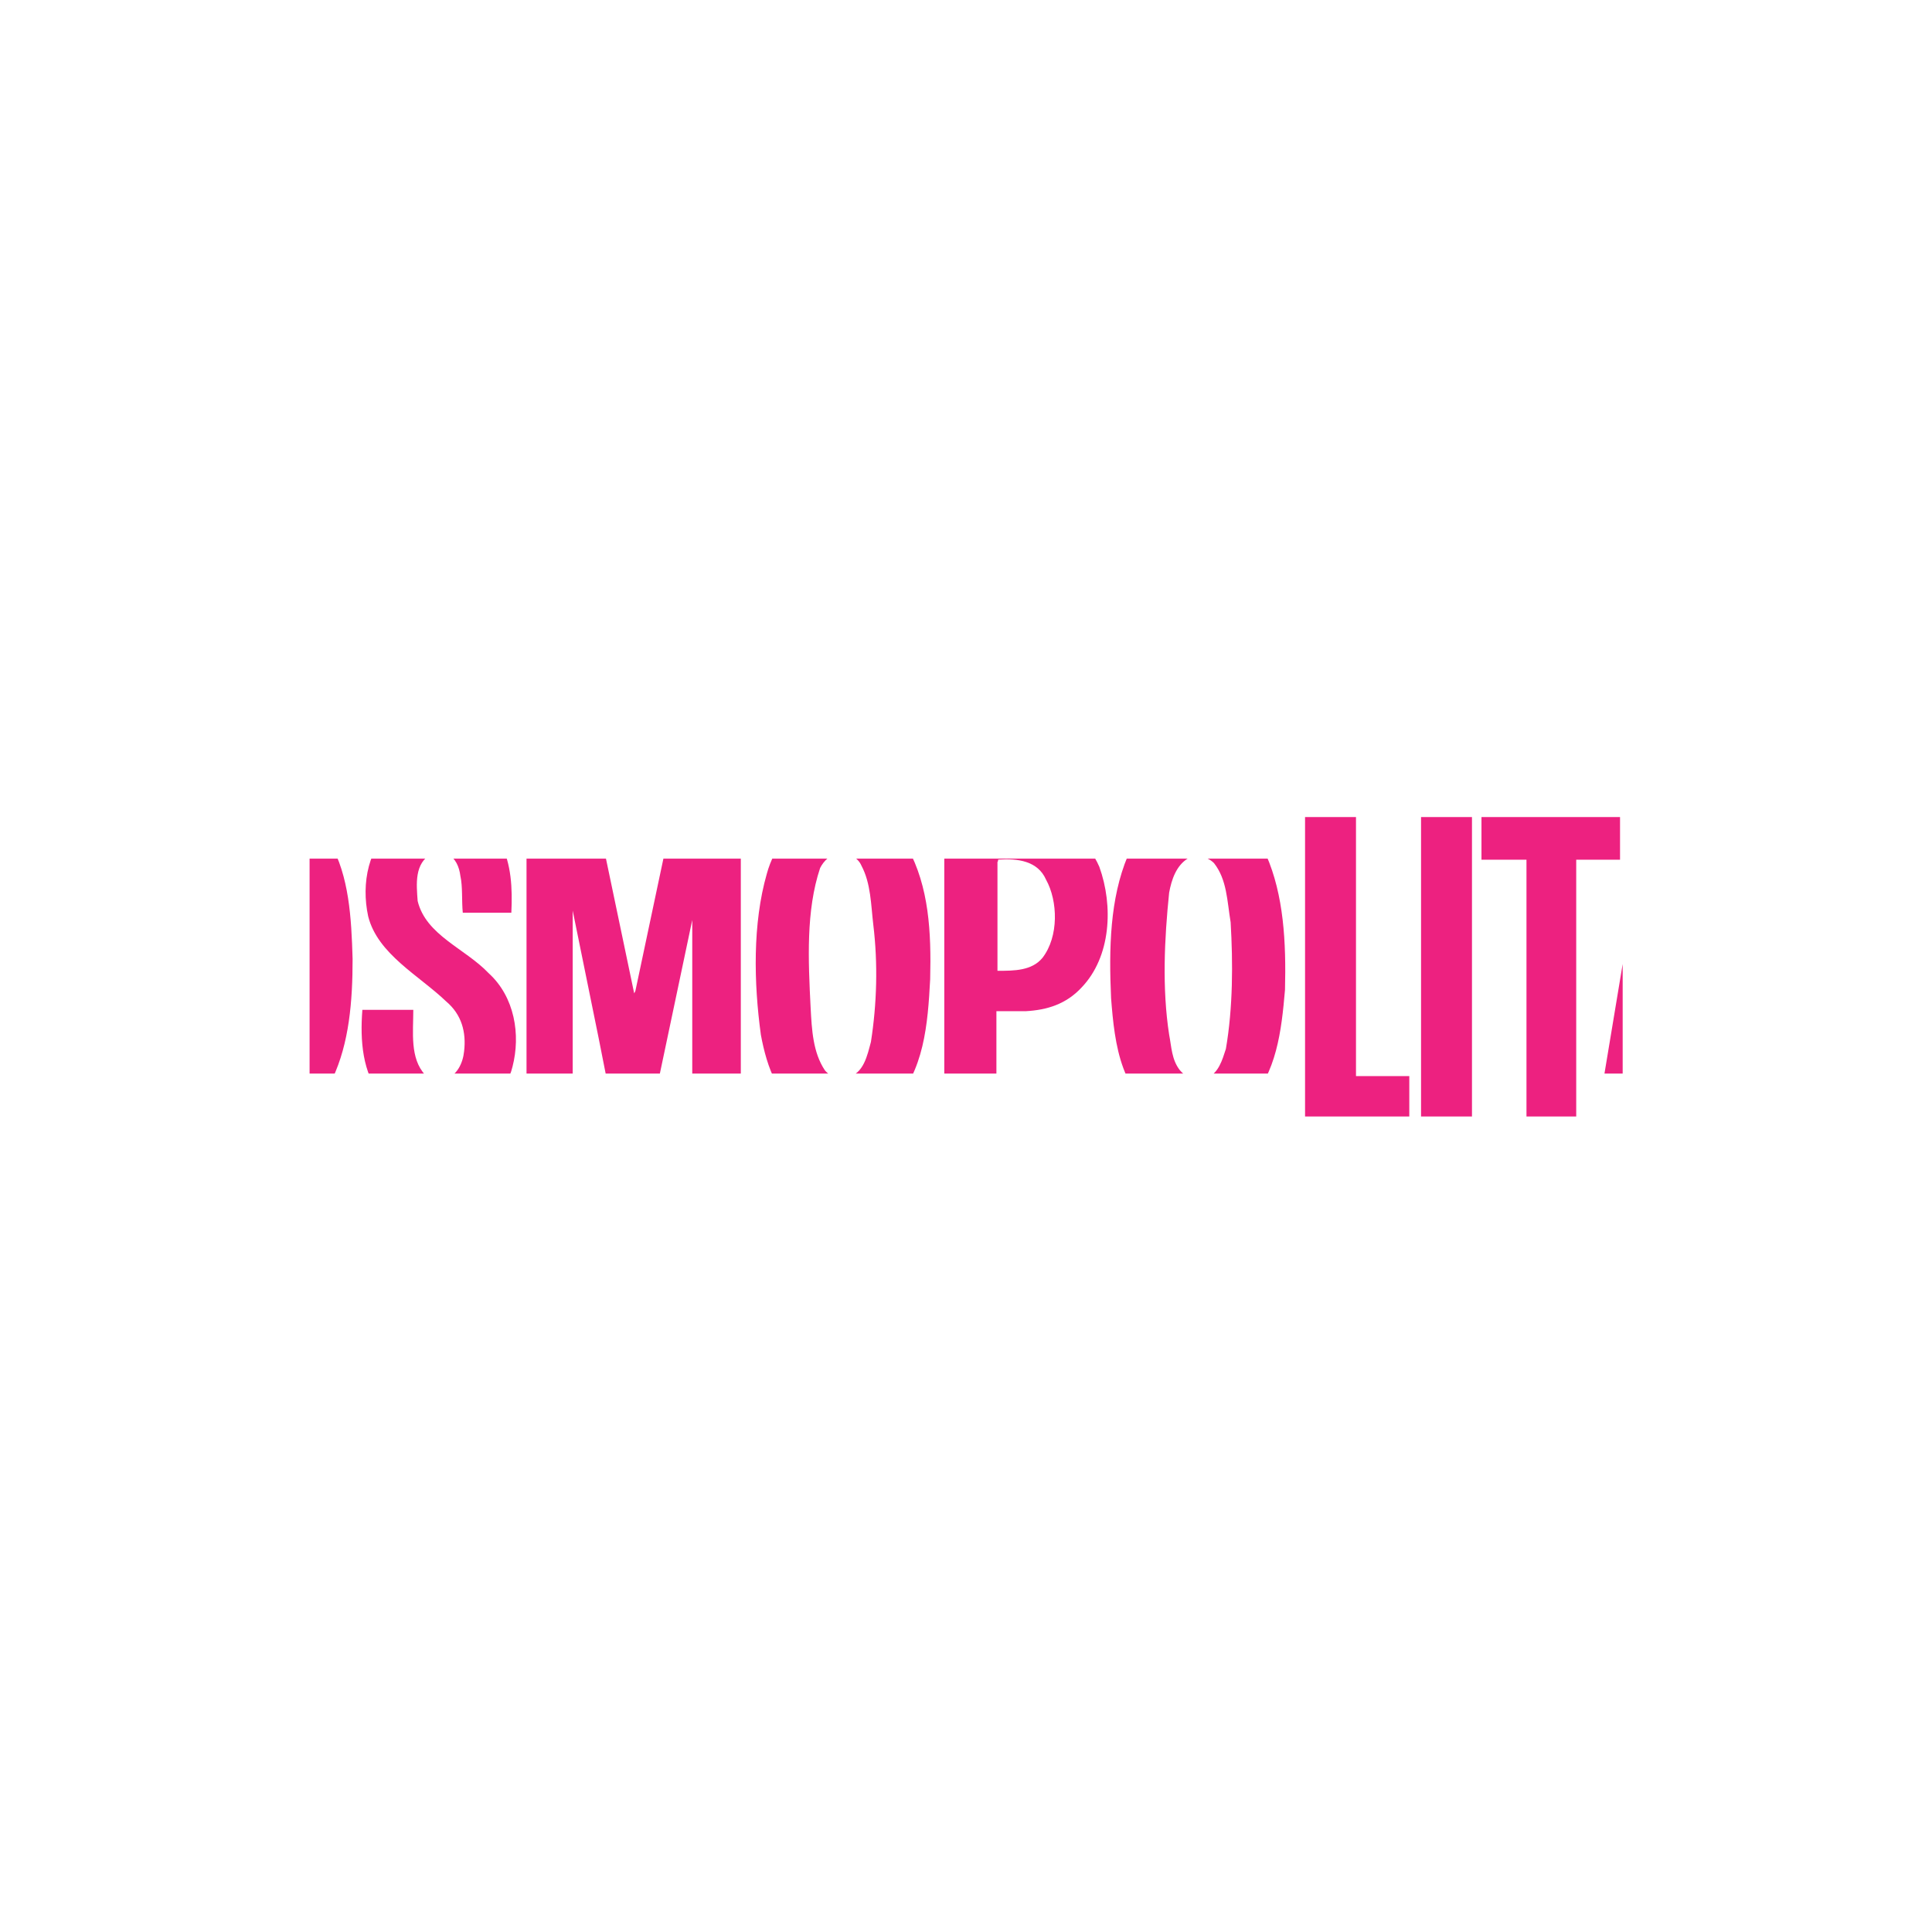 <?xml version="1.0" encoding="utf-8"?>
<!-- Generator: Adobe Illustrator 23.0.1, SVG Export Plug-In . SVG Version: 6.00 Build 0)  -->
<svg version="1.1" id="Layer_1" xmlns="http://www.w3.org/2000/svg" xmlns:xlink="http://www.w3.org/1999/xlink" x="0px" y="0px"
	 viewBox="0 0 1000 1000" style="enable-background:new 0 0 1000 1000;" xml:space="preserve">
<style type="text/css">
	.st0{clip-path:url(#SVGID_2_);fill:#ED2180;}
	.st1{clip-path:url(#SVGID_4_);fill:#ED2180;}
	.st2{fill:#ED2180;}
	.st3{clip-path:url(#SVGID_6_);fill:#ED2180;}
</style>
<g transform="matrix(.683 0 0 .683 -1.427 12.773)">
	<g>
		<g>
			<defs>
				<rect id="SVGID_1_" x="236.7" y="632" width="995.1" height="162.9"/>
			</defs>
			<clipPath id="SVGID_2_">
				<use xlink:href="#SVGID_1_"  style="overflow:visible;"/>
			</clipPath>
			<path class="st0" d="M662.1,770.9c-2.7,9.9-5.4,24.2-17.9,26.9c-6.3,0.9-12.6,0-17-5.4c-9-13.5-9.9-30.5-10.8-47.5
				c-1.8-35.9-3.6-73.5,7.2-105.8c2.7-5.4,8.1-10.8,14.3-10.8c7.2-0.9,14.3,2.7,17,9c7.2,13.5,7.2,29.6,9,44.8
				C667.5,711.7,666.6,742.2,662.1,770.9 M684.5,615.7c-14.3-17.9-36.8-25.1-59.2-18.8c-21.5,4.5-36.8,26.9-42.1,46.6
				c-10.8,37.7-9.9,82.5-4.5,122c4.5,24.2,13.5,52,39.5,62.8c19.7,7.2,44.8,4.5,60.1-9.9c24.2-25.1,26.9-61,28.7-95
				c0.9-35.9-0.9-69.9-17-99.5L684.5,615.7z M220.9,785.2c-2.7,6.3-8.1,13.5-15.2,14.3c-5.4,0.9-10.8-0.9-14.3-4.5
				c-8.1-7.2-8.1-17-10.8-26.9c-4.4-37.6-3.7-75.6,1.8-113c2.7-9.9,5.4-23.3,17.9-26c8.1-1.8,15.2,3.6,19.7,10.8
				c9,21.5,9,47.5,9,72.6C228.1,737.7,228.1,762.8,220.9,785.2 M202.1,595.1c-21.5,0.9-41.2,15.2-50.2,34.1
				c-10.8,25.1-14.3,52.9-14.3,81.6c0.9,36.8,0.9,73.5,22.4,101.3c11.7,16.1,29.6,21.5,49.3,18.8c18.8-0.9,36.8-15.2,44.8-32.3
				c12.6-26.9,15.2-58.3,15.2-90.6c-0.9-31.4-2.7-62.8-17-87.9C240.6,604.1,222.7,594.2,202.1,595.1 M372.4,718.8
				c-17.9-18.8-47.5-28.7-53.8-54.7c-0.9-12.6-2.7-28.7,10.8-35.9c3.6-1.8,8.1-0.9,11.7,0c6.3,3.6,9,9.9,9.9,17
				c1.8,8.1,0.9,18.8,1.8,27.8h36.8c0.9-18.8,0-36.8-8.1-52.9c-4.9-9.2-12.8-16.5-22.4-20.6c-17-8.1-42.1-6.3-57.4,6.3
				c-20.6,17-26,44.8-20.6,69.9c7.2,28.7,38.6,44.8,59.2,64.6c11.7,9.9,15.2,23.3,13.5,37.7c-0.9,9-5.4,18.8-15.2,21.5
				c-5.4,0.9-10.8,0-14.3-3.6c-11.7-12.6-9-32.3-9-49.3h-38.6c-1.8,23.3,0,47.5,14.3,65.5c14.3,16.1,35.9,20.6,57.4,17
				c19.7-3.6,37.7-20.6,42.1-39.5C396.7,765.5,392.2,736.8,372.4,718.8 M931.1,776.2c-2.7,8.1-5.4,18.8-15.2,22.4
				c-8.1,2.7-15.2-0.9-19.7-6.3c-6.3-8.1-6.3-17.9-8.1-26.9c-5.4-35-3.6-72.6,0-107.6c1.8-9.9,5.4-20.6,14.3-26
				c6.3-2.7,14.3-1.8,19.7,3.6c9.9,12.6,9.9,28.7,12.6,44.8C936.5,710.8,936.5,744.8,931.1,776.2 M901.5,596
				c-19.7,0.9-37.7,17-44.8,34.1c-13.5,32.3-14.3,69.9-12.6,107.6c2.7,35,7.2,76.2,44.8,91.5c19.7,6.3,43.9,3.6,59.2-11.7
				c21.5-23.3,25.1-54.7,27.8-86.1c0.9-35.9-0.9-71.7-14.3-102.2C951.7,606.8,927.5,591.5,901.5,596"/>
		</g>
		<g>
			<defs>
				<rect id="SVGID_3_" x="236.7" y="632" width="995.1" height="162.9"/>
			</defs>
			<clipPath id="SVGID_4_">
				<use xlink:href="#SVGID_3_"  style="overflow:visible;"/>
			</clipPath>
			<path class="st1" d="M128.5,735H90c-0.9,19.7,0,41.2-9,57.4c-2.7,5.4-9,7.2-15.2,6.3c-7.2-1.8-10.8-9.9-13.5-16.1
				c-9-35.9-9-79.8-5.4-118.4c1.8-11.7,2.7-24.2,11.7-33.2c3.6-2.7,9-3.6,13.5-1.8c8.1,3.6,10.8,12.6,12.6,20.6
				c1.8,11.7,1.8,24.2,3.6,35.9h38.6c0-23.3-2.7-46.6-14.3-65.5c-11.7-20.6-35.9-28.7-58.3-23.3c-26.9,5.4-39.5,34.1-43.9,57.4
				c0,2.7-1.8,5.4-0.9,8.1c0,0-0.9,0-0.9,0.9c-3.6,20.6-3.6,42.1-2.7,62.8c2.7,32.3,3.6,64.6,22.4,89.7
				c14.3,17.9,37.7,21.5,59.2,15.2c34.1-12.6,40.4-48.4,42.1-80.7C128.5,744.8,130.3,739.5,128.5,735 M483.6,732.3l-0.9,1.8
				l-27.8-132.7h-53.8v226h35v-156l19.7,96.8l11.7,59.2h27.8l31.4-148.9v148.9h36.8V600.5h-52L483.6,732.3z M792.1,707.2
				C784,717,770.6,717,758,717v-82.5c0.9-0.9,0-1.8,0.9-1.8c14.3-0.9,29.6,0.9,35.9,15.2C803.8,664.1,804.6,691,792.1,707.2
				 M785.8,600.5h-68.1v226h39.5v-78.9h22.4c16.1-0.9,30.5-5.4,42.1-17.9c22.4-23.3,24.2-61.9,13.5-91.5
				C827.1,619.3,807.3,601.4,785.8,600.5"/>
		</g>
		<path class="st2" d="M1070.1,827.3v-30.5h-40.4V600.5h-38.6v226.9H1070.1z M1079,600.5h38.6v226.9H1079V600.5z M1124.8,600.5v32.3
			h34.1v194.6h37.7V632.8h33.2v-32.3H1124.8z"/>
	</g>
	<g>
		<defs>
			<rect id="SVGID_5_" x="236.7" y="632" width="995.1" height="162.9"/>
		</defs>
		<clipPath id="SVGID_6_">
			<use xlink:href="#SVGID_5_"  style="overflow:visible;"/>
		</clipPath>
		<path class="st3" d="M1265.5,732.3l11.7-81.6v-0.9l12.6,83.4h-24.2V732.3z M1250.3,600.5l-37.7,226.9h37.7l10.8-63.7h34.1
			l10.8,62.8h35.9l-38.6-226.9h-52.9V600.5z M1429.6,600.5v138.1l-36.8-138.1h-43v226.9h32.3V683.9c1.8,4.5,37.7,143.5,37.7,143.5
			h41.2V600.5H1429.6z"/>
	</g>
</g>
</svg>
